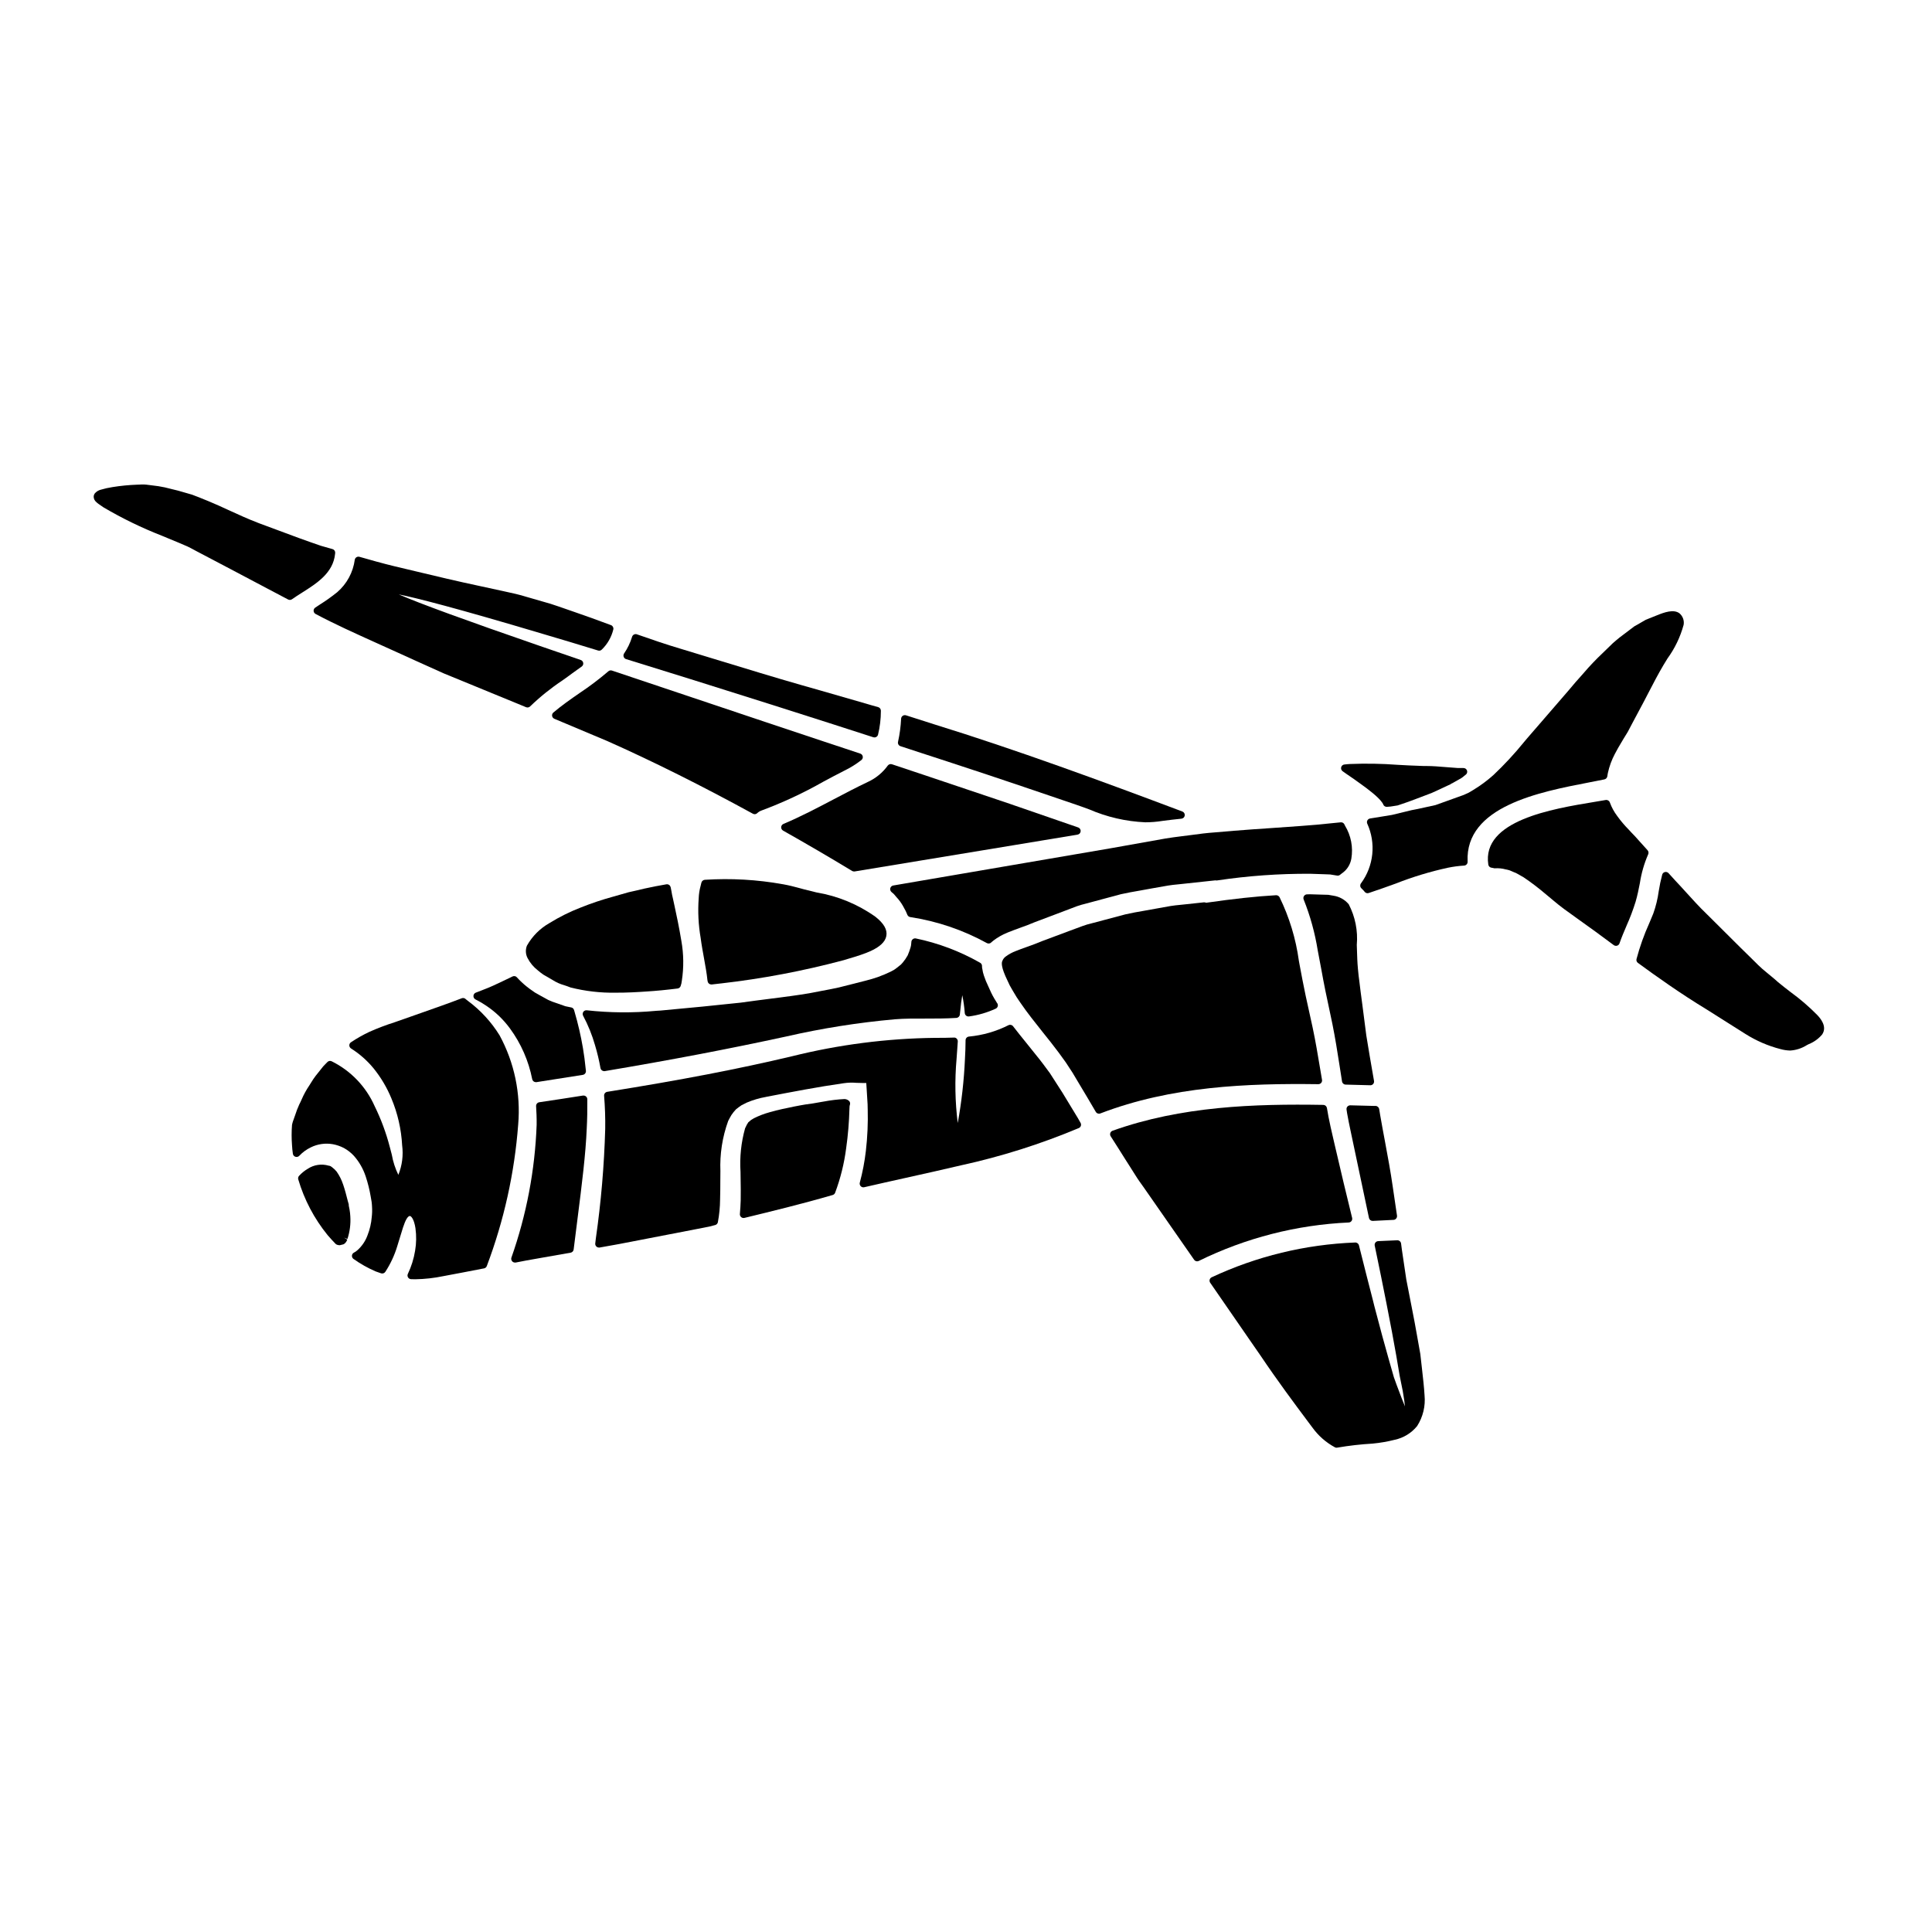 <?xml version="1.0" encoding="UTF-8"?>
<!-- Uploaded to: ICON Repo, www.svgrepo.com, Generator: ICON Repo Mixer Tools -->
<svg fill="#000000" width="800px" height="800px" version="1.1" viewBox="144 144 512 512" xmlns="http://www.w3.org/2000/svg">
 <g>
  <path d="m348.44 330.73 5.992 1.91c6.637 2.117 13.664 4.356 21.008 6.742l-0.004-0.004c0.098 0.031 0.199 0.047 0.305 0.047 0.164 0.004 0.328-0.039 0.473-0.121 0.238-0.129 0.41-0.352 0.477-0.613 0.496-2.051 0.75-4.152 0.75-6.262v-0.086c0-0.445-0.297-0.836-0.727-0.953-0.629-0.168-1.258-0.352-1.887-0.531l-1.336-0.395c-4.059-1.18-8.027-2.312-11.934-3.438l-5.246-1.492c-7.281-2.078-14.328-4.254-21.141-6.324-3.641-1.117-7.219-2.207-10.734-3.266-4.012-1.18-7.871-2.527-11.641-3.84l0.004-0.004c-0.258-0.09-0.543-0.07-0.789 0.055-0.238 0.121-0.418 0.336-0.496 0.594-0.477 1.574-1.195 3.07-2.125 4.43-0.172 0.262-0.211 0.586-0.105 0.879 0.102 0.293 0.336 0.52 0.633 0.609 11.137 3.438 23.891 7.418 38.523 12.062z"/>
  <path d="m295.37 410.98-1.531-0.316c-0.93-0.332-1.859-0.656-2.777-0.973l-0.715-0.246h-0.004c-0.699-0.254-1.371-0.582-2.004-0.977-0.395-0.211-0.758-0.434-1.094-0.598l-1.527-0.863-1.41-0.996h0.004c-0.957-0.707-1.859-1.488-2.695-2.332-0.211-0.203-0.41-0.422-0.602-0.645-0.285-0.352-0.773-0.457-1.18-0.266l-0.695 0.34c-0.395 0.184-0.789 0.395-1.156 0.551l-0.75 0.359c-1.766 0.844-3.43 1.637-5.117 2.258l-2.027 0.789-0.004-0.004c-0.359 0.145-0.602 0.488-0.617 0.875-0.016 0.387 0.195 0.746 0.543 0.922 1.027 0.512 2.016 1.094 2.961 1.746 2.383 1.609 4.469 3.621 6.168 5.941 2.934 3.996 4.949 8.59 5.902 13.453 0.094 0.457 0.492 0.785 0.961 0.785 0.051 0.004 0.102 0.004 0.152 0l12.289-1.93c0.516-0.082 0.879-0.551 0.828-1.074-0.254-2.523-0.512-4.453-0.789-6.043v0.004c-0.555-3.266-1.305-6.496-2.238-9.676l-0.109-0.371c-0.094-0.367-0.391-0.648-0.766-0.715z"/>
  <path d="m315.45 406.75c2.488-0.16 5.152-0.414 8.141-0.789 0.359-0.051 0.664-0.301 0.785-0.645 0.164-0.461 0.27-0.941 0.32-1.426 0.535-3.488 0.496-7.039-0.121-10.512-0.605-3.676-1.266-6.754-1.801-9.227l-0.426-1.969c-0.191-0.73-0.309-1.398-0.395-1.949-0.074-0.426-0.133-0.789-0.211-1.086h-0.004c-0.043-0.18-0.129-0.348-0.25-0.492-0.227-0.246-0.562-0.363-0.891-0.305-1.918 0.328-3.859 0.699-5.902 1.152-1.305 0.32-2.652 0.637-4.098 0.949-1.355 0.395-2.738 0.789-4.141 1.18-2.887 0.789-5.727 1.742-8.508 2.852-2.883 1.113-5.656 2.488-8.289 4.113-2.523 1.418-4.609 3.504-6.027 6.031-0.406 1.055-0.352 2.231 0.16 3.234 0.652 1.277 1.578 2.394 2.711 3.273 0.469 0.406 0.961 0.789 1.473 1.141l2.504 1.457c0.945 0.602 1.977 1.062 3.059 1.363 0.508 0.164 1.016 0.336 1.625 0.582v0.004c3.934 0.996 7.981 1.465 12.039 1.391 2.848 0.012 5.629-0.141 8.246-0.324z"/>
  <path d="m343.99 359.77c0.25 0 0.488-0.094 0.668-0.266 0.328-0.312 0.711-0.551 1.137-0.703 5.656-2.106 11.137-4.656 16.383-7.637 1.832-0.977 3.664-1.969 5.512-2.898 1.633-0.781 3.176-1.742 4.602-2.859 0.277-0.227 0.41-0.586 0.348-0.938-0.062-0.355-0.316-0.645-0.656-0.758l-9.492-3.148c-5.41-1.797-10.602-3.527-15.574-5.195-15.641-5.231-29.141-9.762-40.734-13.66-0.336-0.113-0.707-0.039-0.973 0.199-2.426 2.074-4.973 4-7.629 5.766-2.363 1.633-4.773 3.32-6.93 5.148-0.262 0.219-0.391 0.559-0.34 0.895 0.051 0.34 0.273 0.625 0.586 0.762 3.445 1.457 6.957 2.938 10.535 4.434l3.441 1.445c12.059 5.356 25.062 11.852 38.641 19.285 0.148 0.078 0.309 0.125 0.477 0.129z"/>
  <path d="m330.59 398.07c0.367 2.019 0.711 3.938 0.879 5.617l0.074 0.426c0.094 0.457 0.5 0.785 0.969 0.785h0.121c0.789-0.098 1.574-0.195 2.391-0.277v0.004c10.984-1.25 21.863-3.312 32.543-6.164l1.305-0.395c3.965-1.18 9.395-2.754 10.012-6.004 0.32-1.664-0.625-3.332-2.894-5.117-4.644-3.297-9.977-5.5-15.594-6.438-1.035-0.25-2.09-0.508-3.188-0.789-0.426-0.098-0.918-0.23-1.465-0.395-1.129-0.305-2.543-0.684-4.238-0.988v0.004c-6.836-1.234-13.801-1.629-20.73-1.184-0.426 0.039-0.785 0.34-0.895 0.754-0.035 0.129-0.133 0.48-0.246 1.008h-0.004c-0.27 1.02-0.426 2.066-0.465 3.121-0.258 3.531-0.082 7.082 0.523 10.57 0.246 1.898 0.59 3.734 0.902 5.461z"/>
  <path d="m374.05 351.19c-3.113 1.48-6.211 3.106-9.203 4.68-4.285 2.25-8.715 4.582-13.23 6.481h0.004c-0.344 0.145-0.578 0.473-0.602 0.844-0.02 0.379 0.172 0.73 0.5 0.918 6.191 3.5 12.344 7.086 18.293 10.691 0.152 0.094 0.328 0.141 0.508 0.141 0.055 0.008 0.109 0.008 0.16 0 15.344-2.519 29.41-4.84 42.199-6.965l16.891-2.797v-0.004c0.441-0.07 0.777-0.434 0.816-0.879 0.039-0.449-0.227-0.863-0.648-1.016l-18.816-6.496c-7.562-2.551-14.828-4.996-21.797-7.332l-2.856-0.953c-1.988-0.668-3.957-1.324-5.902-1.969-0.406-0.129-0.852 0.016-1.105 0.359-1.34 1.855-3.133 3.336-5.211 4.297z"/>
  <path d="m500.81 349.09c1.375 0.938 2.719 1.852 4.004 2.812 0.992 0.703 1.938 1.434 2.848 2.172l0.324 0.27c0.359 0.305 0.711 0.598 1.113 0.996h-0.004c0.289 0.27 0.559 0.555 0.812 0.855 0.145 0.16 0.277 0.328 0.395 0.508 0.082 0.102 0.148 0.211 0.203 0.328 0 0.031 0.09 0.211 0.105 0.242v0.004c0.164 0.332 0.504 0.543 0.875 0.543h0.086l0.969-0.082c0.578-0.098 1.117-0.168 1.836-0.289l0.789-0.262c1.262-0.426 2.629-0.887 4.074-1.457l4.148-1.574c1.359-0.617 2.828-1.285 4.309-1.996l0.566-0.246v0.004c0.359-0.156 0.59-0.508 0.59-0.898-0.004 0.262-0.098 0.516-0.27 0.711 0.098-0.051 0.195-0.105 0.289-0.168 0.359-0.211 0.738-0.43 1.328-0.746l1.074-0.613v-0.004c0.262-0.164 0.512-0.352 0.738-0.562l0.273-0.223c0.086-0.059 0.168-0.117 0.246-0.188 0.289-0.277 0.379-0.703 0.23-1.074-0.148-0.371-0.512-0.617-0.91-0.617h-1.457l-5.812-0.445c-0.789-0.066-1.695-0.078-2.629-0.094-0.535 0-1.082 0-1.621-0.035-1.969-0.055-3.938-0.164-5.938-0.277h-0.004c-4.199-0.316-8.414-0.387-12.621-0.215-0.516 0.023-1.004 0.074-1.492 0.129-0.41 0.039-0.754 0.336-0.852 0.738-0.098 0.398 0.059 0.816 0.395 1.051z"/>
  <path d="m227.55 305.02c-0.289 0.188-0.457 0.52-0.441 0.863 0.02 0.348 0.219 0.66 0.523 0.824 5.059 2.691 10.449 5.117 16.16 7.699 1.648 0.746 3.316 1.5 5.012 2.266l5.203 2.363c2.465 1.117 4.973 2.25 7.559 3.406l5.328 2.184c2.738 1.125 5.519 2.266 8.348 3.43 1.762 0.711 3.539 1.438 5.32 2.184l2.859 1.18c0.371 0.148 0.797 0.059 1.078-0.227 2.621-2.527 5.465-4.816 8.496-6.836 0.918-0.648 1.832-1.301 2.719-1.969l2.449-1.754c0.301-0.215 0.453-0.578 0.398-0.941-0.055-0.363-0.305-0.668-0.652-0.785l-10.949-3.766c-19.32-6.668-31.805-11.23-37.281-13.621 4.617 0.93 15.02 3.562 38.285 10.5 4.422 1.312 9.312 2.754 14.531 4.371v0.004c0.355 0.109 0.742 0.008 1-0.266 1.5-1.457 2.559-3.316 3.043-5.352 0.094-0.473-0.172-0.945-0.625-1.113l-0.449-0.164c-3.117-1.156-6.164-2.285-9.117-3.281l-2.273-0.789c-1.41-0.492-2.801-0.98-4.199-1.426l-5.457-1.574-0.789-0.227c-1.969-0.625-4.035-1.07-6.039-1.5l-0.266-0.059c-2.074-0.441-4.129-0.887-6.156-1.336-5.977-1.266-11.648-2.621-17.133-3.938l-5.488-1.305c-3.266-0.789-6.398-1.68-9.305-2.512l0.008 0.004c-0.266-0.074-0.551-0.035-0.785 0.109-0.238 0.145-0.398 0.383-0.449 0.656-0.445 3.336-2.094 6.391-4.637 8.598-1.469 1.184-3.004 2.277-4.602 3.281z"/>
  <path d="m506.08 418.37c-0.332-2.68-0.691-5.41-1.055-8.195l-0.457-3.438c-0.082-0.789-0.184-1.574-0.289-2.363-0.156-1.18-0.32-2.422-0.422-3.707-0.152-1.66-0.199-3.273-0.246-4.859l-0.047-1.402v0.004c0.328-3.723-0.414-7.457-2.137-10.773-1.027-1.223-2.461-2.027-4.039-2.262l-1.379-0.238-1.691-0.047c-1.031-0.023-2.082-0.047-3.184-0.098l-0.738 0.023v-0.004c-0.332 0-0.641 0.168-0.82 0.445-0.184 0.273-0.215 0.625-0.086 0.93 1.738 4.348 2.988 8.875 3.727 13.504l0.914 4.832c0.371 2.027 0.727 3.977 1.109 5.828 0.645 3.016 1.258 5.93 1.855 8.793 0.754 3.723 1.324 7.352 1.871 10.863 0.227 1.5 0.461 2.969 0.691 4.406 0.078 0.465 0.477 0.812 0.949 0.82l6.551 0.172v0.004c0.289 0 0.559-0.125 0.75-0.344 0.188-0.223 0.27-0.52 0.223-0.809l-0.215-1.23c-0.605-3.531-1.254-7.152-1.836-10.855z"/>
  <path d="m452.77 366.23c-4.629 0.816-9.484 1.68-14.562 2.594-9.801 1.672-20.535 3.508-32.203 5.512l-25.277 4.328h-0.004c-0.371 0.062-0.676 0.332-0.781 0.695-0.105 0.363 0.008 0.754 0.285 1.008l0.656 0.57c0.219 0.281 0.465 0.559 0.711 0.844l0.004-0.004c0.648 0.695 1.215 1.465 1.684 2.293l0.348 0.637c0.281 0.473 0.523 0.969 0.723 1.48 0 0.039 0.102 0.25 0.121 0.293l0.004-0.004c0.145 0.312 0.441 0.527 0.785 0.566 7.113 1.086 13.98 3.422 20.285 6.894 0.141 0.07 0.293 0.105 0.445 0.105 0.242 0.004 0.477-0.086 0.652-0.246l0.195-0.176 0.004-0.004c0.152-0.141 0.312-0.27 0.48-0.395 1.086-0.82 2.277-1.5 3.543-2.012l0.262-0.117c1.152-0.465 2.254-0.867 3.312-1.25 1.309-0.473 2.539-0.918 3.66-1.41l7.387-2.789c1.266-0.473 2.531-0.945 3.777-1.438v-0.004c0.824-0.289 1.664-0.535 2.512-0.734 0.441-0.113 0.887-0.227 1.312-0.352 2.648-0.715 5.312-1.43 7.973-2.141 1.648-0.375 3.32-0.664 5.012-0.957 1.082-0.188 2.176-0.395 3.246-0.59l4.203-0.738c0.879-0.152 1.758-0.234 2.641-0.32 0.535-0.051 1.074-0.105 1.598-0.168 1.645-0.184 3.301-0.359 4.969-0.535l3.379-0.363c0.125 0.031 0.262 0.043 0.391 0.031 8.199-1.23 16.484-1.82 24.773-1.773 1.219 0.051 2.418 0.098 3.586 0.121l1.645 0.062 1.855 0.301c0.285 0.043 0.57-0.039 0.789-0.227 0.148-0.133 0.305-0.254 0.465-0.367 1.332-0.902 2.234-2.305 2.504-3.887 0.512-3.031-0.086-6.141-1.684-8.762l-0.121-0.262c-0.164-0.406-0.574-0.66-1.012-0.613l-1.539 0.152c-3.418 0.371-6.387 0.637-9.363 0.84-2.41 0.188-4.938 0.359-7.57 0.535-3.18 0.211-6.516 0.441-9.988 0.723-0.047 0.004-0.09 0.012-0.137 0.023h-0.02c-1.574 0.121-3.148 0.246-4.762 0.395-2.012 0.141-4.121 0.395-6.445 0.723-0.789 0.105-1.551 0.199-2.344 0.297-1.418 0.184-2.863 0.359-4.363 0.613z"/>
  <path d="m382.65 341.75c1.785 0.578 3.543 1.18 5.371 1.758l8.441 2.754c6.055 1.992 12.32 4.051 18.82 6.266 4.254 1.461 8.621 2.945 13.105 4.453 1.484 0.5 2.883 1.008 4.227 1.5h0.008c4.711 2.047 9.762 3.211 14.895 3.438 1.531-0.004 3.066-0.129 4.578-0.375 1.668-0.242 3.332-0.395 4.996-0.582 0.457-0.047 0.82-0.398 0.879-0.852 0.055-0.457-0.207-0.891-0.633-1.051-21.355-8.043-44.121-16.414-65.855-23.133l-7.391-2.363-0.004 0.004c-0.289-0.09-0.605-0.043-0.855 0.129s-0.406 0.449-0.426 0.754c-0.098 2.055-0.367 4.102-0.812 6.113-0.137 0.508 0.152 1.031 0.656 1.188z"/>
  <path d="m501.08 437.25c-0.188 0.215-0.273 0.5-0.234 0.785l0.152 1.008c0.273 1.574 0.594 3.086 0.906 4.578l4.887 23.148c0.094 0.457 0.496 0.785 0.961 0.785h0.055c1.828-0.102 3.648-0.199 5.473-0.273v0.004c0.281-0.012 0.543-0.141 0.719-0.359 0.184-0.219 0.262-0.504 0.219-0.785l-1.137-7.731c-0.547-3.84-1.281-7.785-2.059-11.965-0.422-2.254-0.852-4.559-1.25-6.863-0.039-0.289-0.09-0.57-0.141-0.859-0.051-0.289-0.098-0.531-0.133-0.789h-0.004c-0.066-0.48-0.473-0.84-0.953-0.852h-0.543c-2.047-0.047-4.106-0.094-6.144-0.16-0.293-0.004-0.574 0.113-0.773 0.328z"/>
  <path d="m569.16 350.55c0.402-0.074 0.715-0.387 0.789-0.789l0.145-0.879v0.004c0.387-1.777 1.012-3.492 1.863-5.094 0.57-1.125 1.18-2.121 1.742-3.078l0.602-1.012c0.277-0.418 0.535-0.855 0.789-1.277l0.324-0.543c0.324-0.637 0.66-1.27 1.004-1.91 0.668-1.258 1.309-2.469 1.949-3.652 0.832-1.527 1.617-3.047 2.398-4.555 1.34-2.586 2.602-5.027 4.07-7.512 0.254-0.449 0.617-1.031 1.035-1.695h-0.004c1.969-2.699 3.43-5.734 4.309-8.957 0.211-1.152-0.215-2.328-1.113-3.078-1.531-1.113-3.91-0.297-6.019 0.566l-2.887 1.156c-0.461 0.246-0.914 0.508-1.367 0.789s-1.008 0.586-1.645 0.934l-3.938 2.977c-0.656 0.539-1.309 1.074-1.82 1.539l-2.695 2.621 0.004-0.004c-1.773 1.672-3.457 3.441-5.039 5.297l-0.262 0.301c-1.273 1.371-2.512 2.848-3.734 4.309l-6.16 7.125c-1.574 1.805-3.117 3.59-4.629 5.348l-0.98 1.156v0.004c-2.512 3.098-5.227 6.027-8.129 8.766-1.637 1.465-3.402 2.773-5.281 3.91l-0.426 0.262c-0.328 0.199-0.648 0.395-1.008 0.574s-0.758 0.355-1.18 0.527l-7.453 2.676c-1.609 0.348-3.098 0.664-4.656 1.02-0.547 0.109-1.078 0.215-1.645 0.32l-5.246 1.27-2.582 0.422c-1.031 0.16-2.106 0.336-3.207 0.52h-0.004c-0.297 0.051-0.555 0.234-0.699 0.5-0.148 0.266-0.16 0.586-0.039 0.863 1.156 2.539 1.613 5.34 1.328 8.113-0.289 2.777-1.309 5.422-2.961 7.672-0.316 0.379-0.305 0.938 0.031 1.301l0.355 0.367v-0.004c0.199 0.184 0.379 0.383 0.547 0.598 0.188 0.246 0.477 0.391 0.789 0.391 0.102 0 0.207-0.016 0.305-0.051 2.492-0.824 4.867-1.676 7.156-2.504 4.481-1.766 9.094-3.164 13.801-4.191 1.426-0.293 2.875-0.484 4.328-0.574 0.535-0.035 0.945-0.496 0.918-1.031-0.715-14.66 19.059-18.477 32.141-21 1.453-0.273 2.828-0.543 4.086-0.805z"/>
  <path d="m502.17 467.57c0.168-0.234 0.227-0.527 0.16-0.809-1.461-5.926-3.019-12.453-4.691-19.68l-0.453-1.969c-0.395-1.691-0.789-3.422-1.129-5.176-0.074-0.395-0.145-0.789-0.211-1.211l-0.203-1.129-0.004-0.004c-0.094-0.449-0.488-0.777-0.949-0.785-18.262-0.305-37.629 0.34-55.852 6.852-0.281 0.102-0.504 0.324-0.598 0.609-0.098 0.281-0.062 0.594 0.098 0.848 1.281 2 2.547 3.977 3.758 5.93l1.047 1.641c0.633 0.996 1.258 1.969 1.879 2.969 0.617 1 1.32 1.941 1.988 2.883l13.457 19.328c0.184 0.25 0.477 0.395 0.785 0.395 0.16 0 0.32-0.039 0.461-0.113 12.398-6.09 25.922-9.555 39.723-10.176 0.293-0.016 0.562-0.164 0.734-0.402z"/>
  <path d="m493.38 431.32c0.293 0 0.566-0.129 0.754-0.348 0.184-0.223 0.266-0.516 0.215-0.801l-0.512-3.023c-0.59-3.496-1.18-7.109-1.969-10.816-0.594-2.754-1.211-5.59-1.859-8.477-0.602-2.824-1.125-5.637-1.645-8.406l-0.148-0.816c-0.801-5.867-2.535-11.57-5.137-16.895-0.191-0.312-0.535-0.5-0.902-0.496-5.277 0.301-11.188 0.938-18.559 2-0.176-0.098-0.383-0.141-0.582-0.113-1.527 0.172-3.082 0.348-4.609 0.496-0.539 0.066-1.078 0.117-1.613 0.168-0.859 0.082-1.711 0.164-2.574 0.309l-0.48 0.086c-1.18 0.219-2.363 0.434-3.543 0.633-1.012 0.195-2.023 0.371-3.027 0.543-1.66 0.289-3.309 0.574-4.949 0.953-2.547 0.668-5.078 1.34-7.594 2.016-0.445 0.129-0.902 0.242-1.352 0.359h0.004c-0.824 0.188-1.633 0.43-2.426 0.723-1.18 0.445-2.363 0.887-3.543 1.312l-7.062 2.637c-1.457 0.621-2.898 1.137-4.242 1.617-1 0.359-1.945 0.695-2.82 1.051-0.938 0.352-1.824 0.828-2.633 1.426-0.422 0.285-0.746 0.699-0.926 1.18-0.23 0.434-0.449 1.551 1.367 5.273 0.348 0.828 0.762 1.625 1.234 2.387l0.336 0.566c0.539 0.957 1.129 1.887 1.77 2.781 1.84 2.707 3.938 5.324 5.965 7.871 0.715 0.891 1.43 1.781 2.137 2.68 1.492 1.898 2.789 3.637 3.957 5.297l1.84 2.812c0.539 0.887 1.082 1.793 1.602 2.688 1.574 2.594 3.062 5.141 4.543 7.66l-0.004 0.004c0.18 0.301 0.504 0.484 0.852 0.484 0.121 0.004 0.242-0.02 0.355-0.066 18.816-7.219 38.891-8.004 57.781-7.754z"/>
  <path d="m232.8 290.78v-0.035c0.016-0.094 0.027-0.191 0.031-0.285 0-0.441-0.289-0.824-0.711-0.945l-3.074-0.875c-4.031-1.371-7.766-2.754-11.383-4.117-1.715-0.641-3.387-1.266-5-1.855-2.949-1.125-5.59-2.34-8.141-3.512-1.781-0.824-3.488-1.602-5.148-2.285-1.52-0.645-2.938-1.18-4.445-1.77l-3.746-1.078c-0.594-0.129-1.18-0.285-1.824-0.445h0.004c-1.113-0.312-2.246-0.555-3.391-0.734-0.859-0.098-1.762-0.219-2.625-0.336v0.004c-0.781-0.125-1.574-0.156-2.359-0.09l-0.68 0.023h-0.004c-2.164 0.078-4.32 0.289-6.457 0.633l-1.633 0.305c-0.477 0.105-1.266 0.32-1.504 0.395v-0.004c-0.512 0.133-0.984 0.391-1.367 0.758-0.34 0.285-0.531 0.707-0.516 1.152 0.023 0.527 0.27 1.016 0.676 1.352 0.184 0.184 0.387 0.352 0.602 0.504l1.332 0.922-0.004-0.004c4.949 2.914 10.125 5.43 15.473 7.519 1.09 0.469 2.207 0.926 3.344 1.387l1.066 0.438c0.461 0.207 0.934 0.395 1.406 0.605l0.926 0.395c0.648 0.305 1.125 0.562 1.625 0.836l0.656 0.355c3 1.574 6.09 3.215 9.301 4.891 3.094 1.645 6.293 3.336 9.598 5.074l5.531 2.918v-0.004c0.145 0.074 0.301 0.113 0.465 0.113 0.203-0.004 0.398-0.066 0.566-0.184 0.844-0.598 1.75-1.18 2.676-1.758 3.859-2.438 8.234-5.203 8.734-10.262z"/>
  <path d="m520.41 502.89c-0.277-1.445-0.535-2.914-0.789-4.422-0.469-2.633-0.957-5.387-1.555-8.316l-0.465-2.379c-0.301-1.574-0.602-3.148-0.922-4.723l-0.102-0.691c-0.336-2.328-0.68-4.699-1.059-7.144l-0.219-1.668v-0.004c-0.07-0.504-0.512-0.875-1.02-0.855l-5.043 0.223v0.004c-0.289 0.012-0.559 0.148-0.734 0.375-0.176 0.227-0.246 0.523-0.188 0.805 1.18 5.703 2.246 10.844 3.113 15.32 1.055 5.332 1.938 10.023 2.617 13.949 0.344 1.945 0.637 3.668 0.895 5.297 0.176 0.84 0.336 1.629 0.48 2.363l0.332 1.652c0.32 1.781 0.488 3.086 0.578 4.035-0.582-1.371-1.199-3.027-1.484-3.793-0.445-1.152-0.957-2.5-1.453-3.938-0.395-1.371-0.816-2.883-1.289-4.523l-0.172-0.605c-1-3.492-2.141-7.707-3.699-13.668l-0.395-1.594c-1.113-4.328-2.363-9.184-3.699-14.562l-0.004-0.004c-0.113-0.465-0.547-0.777-1.023-0.746-13.168 0.504-26.102 3.641-38.031 9.23-0.254 0.129-0.438 0.363-0.508 0.637-0.066 0.273-0.016 0.562 0.145 0.797 3.801 5.512 7.312 10.598 10.535 15.258l2.664 3.844c4.648 6.906 9.055 12.805 12.594 17.543l1.289 1.723h0.004c1.57 2.184 3.621 3.981 5.992 5.254 0.133 0.062 0.277 0.094 0.426 0.094 0.09 0 0.176-0.012 0.262-0.035 3.07-0.523 6.168-0.875 9.277-1.055 1.98-0.188 3.941-0.523 5.867-1.016 2.332-0.496 4.422-1.777 5.926-3.629 1.555-2.426 2.246-5.301 1.969-8.164-0.133-2.176-0.395-4.547-0.684-7.055-0.152-1.191-0.289-2.453-0.43-3.812z"/>
  <path d="m580.78 370.41c0.168-0.355 0.109-0.781-0.152-1.082l-0.617-0.688c-0.543-0.574-1.082-1.18-1.609-1.781-0.727-0.824-1.438-1.625-2.066-2.234l-0.727-0.789c-1.102-1.113-2.113-2.309-3.023-3.578-0.836-1.102-1.5-2.32-1.969-3.621-0.168-0.449-0.629-0.711-1.098-0.629-0.898 0.16-1.922 0.332-3.031 0.512-11.156 1.84-29.828 4.918-28.074 16.598v0.004c0.062 0.41 0.375 0.738 0.785 0.816l0.277 0.047c0.109 0.016 0.215 0.039 0.32 0.066 0.117 0.043 0.238 0.062 0.363 0.055 0.977-0.066 1.957 0.035 2.902 0.301l0.297 0.051h-0.004c0.195 0.031 0.383 0.078 0.566 0.145l0.668 0.266c0.215 0.105 0.43 0.191 0.645 0.281h0.004c0.301 0.102 0.59 0.234 0.863 0.391l1.652 0.941 1.527 1.059c2.027 1.445 4.07 3.148 6.051 4.824l0.254 0.215c0.949 0.789 1.934 1.605 2.914 2.32l0.949 0.68c0.84 0.602 1.699 1.215 2.594 1.875 3.059 2.148 6.266 4.516 9.621 7.008v0.004c0.172 0.125 0.379 0.191 0.59 0.191 0.098 0.004 0.195-0.012 0.289-0.043 0.301-0.09 0.539-0.32 0.641-0.617 0.543-1.574 1.203-3.117 1.844-4.617h-0.004c0.938-2.082 1.746-4.223 2.426-6.402 0.496-1.688 0.824-3.363 1.141-4.981 0.398-2.613 1.133-5.164 2.191-7.586z"/>
  <path d="m625.66 413.06c-2.195-2.238-4.574-4.289-7.109-6.133-1.18-0.906-2.328-1.793-3.394-2.684-0.367-0.363-1.098-0.969-2.555-2.172l-0.449-0.371c-0.777-0.617-1.52-1.273-2.231-1.969l-1.543-1.527c-1.035-1.023-2.07-2.043-3.102-3.043-2.754-2.754-5.453-5.434-8.113-8.074l-0.902-0.891c-1.891-1.816-3.676-3.785-5.406-5.699-0.992-1.09-1.969-2.172-2.957-3.207l-1.727-1.906v0.004c-0.242-0.262-0.605-0.371-0.949-0.289-0.348 0.078-0.621 0.34-0.719 0.684-0.387 1.453-0.695 2.926-0.926 4.41-0.273 2.012-0.754 3.992-1.438 5.906-0.344 0.848-0.695 1.68-1.047 2.516-1.395 3.082-2.531 6.273-3.398 9.543-0.098 0.383 0.051 0.789 0.371 1.02 4.812 3.523 11.238 8.105 18.195 12.324 1.969 1.254 3.973 2.516 6.008 3.797l4.293 2.711c2.859 1.805 5.977 3.156 9.246 4 0.848 0.238 1.719 0.371 2.594 0.395 1.586-0.098 3.121-0.598 4.461-1.453l0.535-0.27v0.004c1.344-0.547 2.535-1.41 3.477-2.516 1.488-2.156-0.555-4.394-1.215-5.109z"/>
  <path d="m429.66 440.33c-1.348-2.203-2.707-4.438-4.094-6.746l-3.332-5.184c-0.996-1.371-2.332-3.184-3.82-4.996-0.789-1.016-1.625-2.039-2.469-3.078-1.141-1.41-2.309-2.852-3.465-4.352-0.289-0.383-0.812-0.5-1.238-0.281-3.273 1.652-6.832 2.672-10.484 3.012-0.496 0.055-0.871 0.477-0.871 0.977 0 1.617-0.074 3.301-0.168 5.051v-0.004c-0.254 5.664-0.891 11.305-1.906 16.883-0.711-5.644-0.816-11.352-0.312-17.02 0.059-0.906 0.125-1.789 0.188-2.648l0.133-1.926c0.023-0.277-0.078-0.551-0.273-0.75-0.184-0.215-0.465-0.328-0.75-0.297-1.629 0.074-3.281 0.074-4.981 0.074h-0.047 0.004c-12.773 0.152-25.484 1.789-37.883 4.875-14.301 3.394-29.406 6.297-48.973 9.426h0.004c-0.512 0.082-0.871 0.543-0.828 1.055 0.238 2.965 0.34 5.824 0.293 8.77-0.273 9.703-1.098 19.383-2.477 28.988l-0.16 1.352h-0.004c-0.031 0.277 0.055 0.559 0.242 0.77 0.188 0.211 0.453 0.332 0.734 0.332 0.055 0.004 0.113 0.004 0.168 0 1.23-0.211 2.461-0.438 3.707-0.664l1.551-0.281c4.301-0.816 8.758-1.68 13.309-2.57 2.269-0.445 4.566-0.895 6.934-1.34 1.156-0.246 2.332-0.469 3.606-0.707 0.504-0.148 1.004-0.27 1.508-0.395v0.004c0.371-0.09 0.66-0.383 0.738-0.758 0.375-1.988 0.57-4.008 0.586-6.031 0.051-1.633 0.059-3.258 0.062-4.856l0.02-2.586h0.004c-0.191-4.555 0.512-9.098 2.066-13.383 0.242-0.484 0.508-0.945 0.828-1.508h-0.004c0.367-0.551 0.781-1.07 1.238-1.551 0.496-0.395 1.012-0.789 1.422-1.055l1.434-0.73h-0.004c1.621-0.684 3.316-1.188 5.047-1.496l0.312-0.066c6.691-1.285 13.578-2.617 20.285-3.566 1.133-0.172 2.285-0.207 3.426-0.109 0.578 0 1.18 0.023 1.859 0.047h0.746c0.039 0.539 0.07 1.078 0.105 1.625l0.246 4.012c0.027 0.426 0.027 0.852 0.027 1.332l0.004-0.004c0.098 3.68-0.066 7.363-0.488 11.02-0.328 2.844-0.867 5.656-1.609 8.418-0.09 0.332 0.004 0.691 0.246 0.941 0.234 0.25 0.59 0.355 0.926 0.273 3.633-0.844 7.316-1.656 11.02-2.484 4.816-1.07 9.707-2.156 14.66-3.324h0.004c10.676-2.336 21.117-5.641 31.195-9.875 0.258-0.113 0.457-0.336 0.539-0.605 0.078-0.266 0.043-0.551-0.098-0.789z"/>
  <path d="m367.8 435.26c-1.836 0.094-3.66 0.312-5.465 0.656l-0.746 0.125c-1.574 0.293-2.894 0.512-4.211 0.668-0.457 0.09-0.902 0.164-1.383 0.242l-1.594 0.305c-1.941 0.395-4.141 0.836-6.441 1.496l-0.004 0.004c-1.422 0.391-2.805 0.918-4.125 1.574l-0.789 0.469c-0.09 0.051-0.168 0.121-0.234 0.203-0.086 0.098-0.188 0.184-0.301 0.25-0.18 0.121-0.32 0.293-0.391 0.496-0.066 0.086-0.125 0.176-0.18 0.27-0.156 0.309-0.312 0.617-0.484 1-1.047 3.75-1.457 7.652-1.207 11.539l0.027 1.992c0.031 1.711 0.059 3.543 0.02 5.531-0.047 1.18-0.094 2.363-0.215 3.625-0.027 0.277 0.062 0.551 0.25 0.754 0.188 0.207 0.449 0.324 0.73 0.324 0.078 0 0.152-0.012 0.23-0.027 7.051-1.711 15.031-3.644 23.379-6.066 0.297-0.086 0.539-0.305 0.648-0.594 1.426-3.812 2.406-7.773 2.926-11.809 0.488-3.434 0.777-6.891 0.867-10.355l0.043-0.867c0.012-0.031 0.023-0.062 0.035-0.098l0.074-0.301v0.004c0.066-0.289 0.004-0.586-0.168-0.824-0.332-0.363-0.801-0.578-1.293-0.586z"/>
  <path d="m236.63 464.52c-0.027-0.188-0.105-0.617-0.203-1.023v-0.074c0.02-0.18-0.012-0.363-0.082-0.535l-0.141-0.48c-0.438-1.758-0.828-3.203-1.285-4.543l-0.004 0.004c-0.398-1.207-0.973-2.344-1.703-3.383 0-0.023-0.176-0.199-0.199-0.219h-0.004c-0.215-0.273-0.465-0.512-0.746-0.715l-0.195-0.172-0.094-0.074h-0.004c-0.039-0.035-0.086-0.066-0.133-0.094-0.125-0.109-0.273-0.191-0.434-0.242l-0.332-0.062h0.004c-1.871-0.547-3.887-0.242-5.512 0.832-0.852 0.5-1.621 1.125-2.289 1.852-0.246 0.254-0.336 0.621-0.234 0.957 1.586 5.379 4.219 10.391 7.754 14.742 0.684 0.812 1.441 1.617 2.191 2.398v-0.004c0.188 0.148 0.41 0.242 0.648 0.27 0.086 0.023 0.172 0.035 0.262 0.035 0.059 0.004 0.113 0.004 0.168 0 0.16-0.027 0.312-0.066 0.684-0.164h0.004c0.184-0.023 0.359-0.094 0.504-0.211 0.367-0.277 0.637-0.668 0.762-1.113l-0.863-0.52 0.918 0.367c0.637-1.941 0.895-3.984 0.762-6.019-0.031-0.605-0.098-1.211-0.203-1.809z"/>
  <path d="m276.41 418.4c-2.188-3.547-5.031-6.648-8.379-9.133l-0.523-0.414c-0.078-0.074-0.16-0.141-0.246-0.207-0.266-0.176-0.598-0.211-0.891-0.098-1.875 0.711-3.691 1.402-5.465 2.019-2.477 0.859-4.852 1.703-7.156 2.527l-5.16 1.812 0.004-0.004c-2.277 0.727-4.512 1.574-6.691 2.543-1.695 0.797-3.324 1.719-4.879 2.758-0.281 0.18-0.453 0.492-0.449 0.828 0.004 0.336 0.18 0.648 0.461 0.828 2.269 1.43 4.293 3.219 5.992 5.293 1.941 2.406 3.523 5.078 4.699 7.941 1.652 3.945 2.617 8.145 2.844 12.418 0.348 2.652 0.004 5.352-1.004 7.836-0.828-1.691-1.41-3.492-1.734-5.352l-0.539-2.055c-0.969-3.727-2.309-7.348-4.008-10.801-2.293-5.184-6.332-9.395-11.414-11.902-0.383-0.172-0.836-0.082-1.121 0.23-0.168 0.18-0.348 0.355-0.516 0.527s-0.359 0.359-0.578 0.602c-0.688 0.887-1.355 1.719-2.023 2.539-0.426 0.562-0.82 1.145-1.18 1.75-0.172 0.285-0.348 0.566-0.512 0.816-0.777 1.148-1.441 2.367-1.992 3.641-0.203 0.457-0.395 0.902-0.641 1.352-0.43 0.938-0.801 1.906-1.113 2.891-0.184 0.559-0.367 1.098-0.59 1.668-0.047 0.141-0.078 0.273-0.113 0.395l-0.105 0.473c-0.137 1.781-0.137 3.57 0 5.356 0.027 0.746 0.125 1.523 0.23 2.293 0.055 0.371 0.316 0.676 0.676 0.785 0.359 0.117 0.754 0.02 1.016-0.254 0.875-0.93 1.91-1.688 3.062-2.242 1.812-0.895 3.863-1.184 5.852-0.832 1.008 0.191 1.984 0.527 2.894 0.996 1 0.547 1.906 1.254 2.68 2.094 1.395 1.582 2.453 3.434 3.113 5.441 0.574 1.734 1.02 3.508 1.324 5.312l0.234 1.348 0.004-0.004c0.062 0.449 0.102 0.898 0.117 1.348 0.062 0.93 0.035 1.859-0.074 2.781-0.133 1.652-0.512 3.273-1.117 4.812-0.555 1.543-1.496 2.922-2.731 4.008-0.254 0.23-0.543 0.43-0.852 0.582-0.312 0.152-0.52 0.461-0.547 0.809-0.023 0.344 0.133 0.68 0.418 0.879 1.828 1.301 3.789 2.406 5.848 3.297 0.465 0.18 0.98 0.363 1.469 0.516 0.414 0.129 0.867-0.031 1.109-0.391 1.359-2.09 2.422-4.359 3.148-6.746l0.285-0.934c0.504-1.656 0.914-2.988 1.246-4.047 0.648-2.004 1.254-3.039 1.812-3.082 0.344 0 1.125 0.789 1.504 3.281l-0.004 0.004c0.27 1.961 0.238 3.953-0.094 5.906-0.344 2.129-0.988 4.199-1.918 6.148-0.145 0.297-0.129 0.645 0.039 0.93 0.168 0.285 0.469 0.465 0.801 0.477 0.375 0.02 0.75 0.027 1.125 0.027 2.508-0.043 5.004-0.32 7.457-0.832 3.379-0.621 6.867-1.301 10.477-2l0.289-0.051h-0.004c0.348-0.066 0.629-0.312 0.742-0.645 4.547-12.043 7.344-24.676 8.312-37.512 0.699-8.172-1.012-16.371-4.922-23.582z"/>
  <path d="m298.52 434.33c-3.883 0.617-7.731 1.211-11.605 1.777v0.004c-0.508 0.07-0.875 0.523-0.844 1.035 0.086 1.422 0.172 3.125 0.145 4.957v-0.004c-0.441 12.004-2.699 23.871-6.691 35.199-0.105 0.336-0.027 0.699 0.207 0.961 0.184 0.211 0.453 0.328 0.73 0.328 0.07 0.004 0.137 0.004 0.207 0 0.926-0.195 1.832-0.367 2.781-0.539l4.606-0.816c2.363-0.418 4.723-0.844 7.16-1.258 0.426-0.074 0.758-0.422 0.809-0.852 0.34-2.785 0.676-5.461 1.008-8.027 1.18-9.25 2.184-17.238 2.461-24.062 0.129-2.402 0.176-4.852 0.148-7.723v0.004c0-0.285-0.129-0.559-0.348-0.742-0.219-0.188-0.504-0.266-0.789-0.223z"/>
  <path d="m304.09 427.86c0.055 0.004 0.109 0.004 0.16 0 17.129-2.875 32.867-5.871 48.109-9.18 9.484-2.172 19.105-3.695 28.797-4.559 2.555-0.207 5.223-0.195 8.074-0.188 2.699 0 5.512 0 8.23-0.176v-0.004c0.48-0.031 0.863-0.41 0.91-0.887 0.234-2.527 0.457-4.117 0.645-5.117h0.004c0.32 1.559 0.539 3.137 0.656 4.723 0.023 0.27 0.156 0.52 0.367 0.688 0.215 0.168 0.484 0.242 0.754 0.207 2.453-0.332 4.84-1.031 7.086-2.066 0.25-0.121 0.438-0.336 0.52-0.602 0.082-0.262 0.047-0.547-0.094-0.785-0.043-0.082-0.098-0.156-0.16-0.223-0.023-0.051-0.125-0.23-0.156-0.281v0.004c-0.652-1-1.215-2.055-1.684-3.148l-0.395-0.871c-0.461-0.934-0.855-1.902-1.18-2.894-0.188-0.547-0.32-1.113-0.395-1.691l-0.074-0.328v0.004c0.004-0.211-0.008-0.418-0.031-0.625-0.043-0.32-0.238-0.598-0.527-0.742-5.305-3.019-11.051-5.191-17.027-6.43-0.27-0.043-0.547 0.023-0.762 0.195-0.219 0.164-0.363 0.414-0.391 0.688l-0.027 0.34c-0.012 0.387-0.074 0.773-0.184 1.148-0.211 0.715-0.465 1.418-0.758 2.106-0.375 0.684-0.816 1.332-1.32 1.926-0.293 0.379-0.641 0.707-1.039 0.973-0.18 0.137-0.367 0.281-0.555 0.438-0.5 0.406-1.051 0.746-1.637 1.012-2.094 1.016-4.289 1.805-6.551 2.359l-7.086 1.797c-1.445 0.332-2.941 0.609-4.488 0.898-1.109 0.207-2.246 0.422-3.371 0.648-3.328 0.566-6.848 1.012-10.574 1.484-2.465 0.316-5.016 0.637-7.613 1.008-6.484 0.703-13.445 1.391-21.254 2.098l-1.289 0.078v0.004c-6.07 0.57-12.184 0.52-18.246-0.148-0.367-0.055-0.734 0.105-0.945 0.414-0.207 0.309-0.227 0.707-0.051 1.031 1.32 2.477 2.375 5.086 3.148 7.781 0.602 2.004 1.086 4.035 1.453 6.094 0.09 0.457 0.484 0.789 0.949 0.801z"/>
 </g>
</svg>